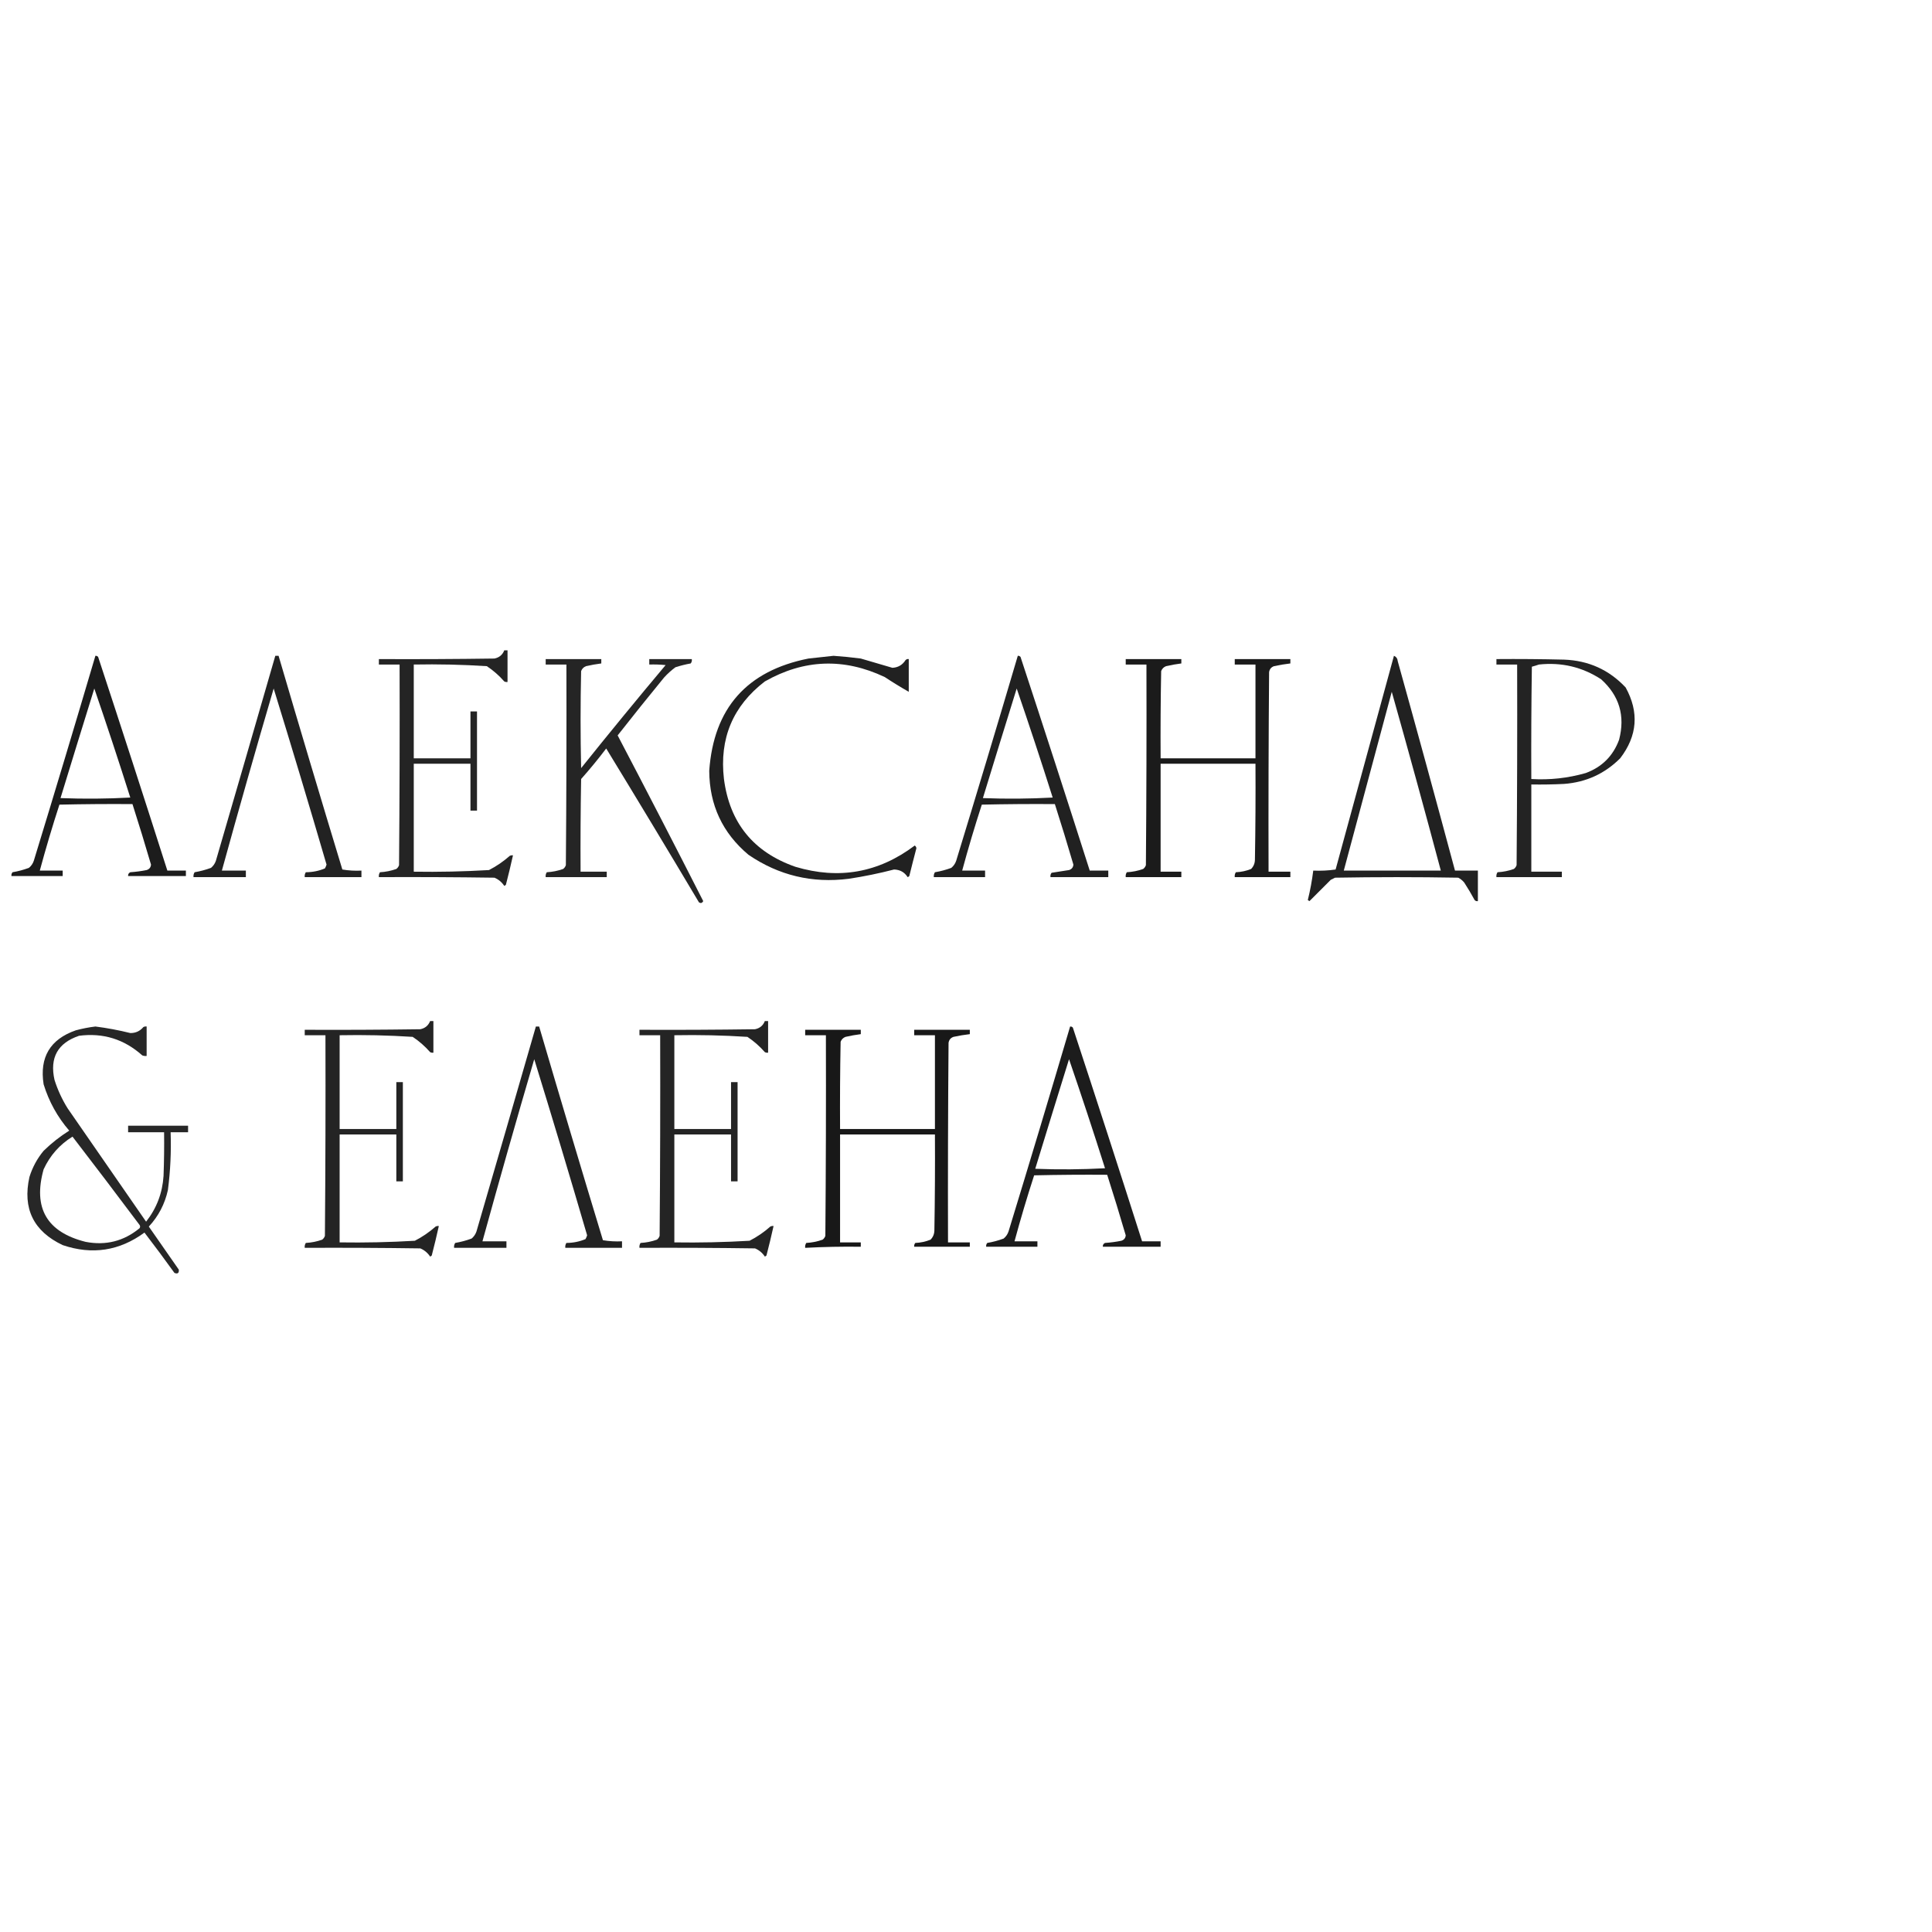 <?xml version="1.0" encoding="UTF-8"?> <svg xmlns="http://www.w3.org/2000/svg" xmlns:xlink="http://www.w3.org/1999/xlink" version="1.1" width="1772px" height="1772px" style="shape-rendering:geometricPrecision; text-rendering:geometricPrecision; image-rendering:optimizeQuality; fill-rule:evenodd; clip-rule:evenodd"><g><path style="opacity:0.858" fill="#000000" d="M 462.5,596.5 C 463.5,596.5 464.5,596.5 465.5,596.5C 465.5,606.167 465.5,615.833 465.5,625.5C 464.448,625.649 463.448,625.483 462.5,625C 457.759,619.588 452.426,614.921 446.5,611C 424.206,609.566 401.872,609.066 379.5,609.5C 379.5,638.167 379.5,666.833 379.5,695.5C 396.833,695.5 414.167,695.5 431.5,695.5C 431.5,681.167 431.5,666.833 431.5,652.5C 433.5,652.5 435.5,652.5 437.5,652.5C 437.5,682.833 437.5,713.167 437.5,743.5C 435.5,743.5 433.5,743.5 431.5,743.5C 431.5,729.167 431.5,714.833 431.5,700.5C 414.167,700.5 396.833,700.5 379.5,700.5C 379.5,733.5 379.5,766.5 379.5,799.5C 402.524,799.859 425.524,799.359 448.5,798C 455.361,794.478 461.694,790.145 467.5,785C 468.448,784.517 469.448,784.351 470.5,784.5C 468.494,793.523 466.328,802.523 464,811.5C 463.586,811.957 463.086,812.291 462.5,812.5C 460.257,809.091 457.257,806.591 453.5,805C 418.168,804.5 382.835,804.333 347.5,804.5C 347.286,802.856 347.62,801.356 348.5,800C 353.65,799.732 358.65,798.732 363.5,797C 364.701,796.097 365.535,794.931 366,793.5C 366.5,732.168 366.667,670.834 366.5,609.5C 360.167,609.5 353.833,609.5 347.5,609.5C 347.5,607.833 347.5,606.167 347.5,604.5C 382.835,604.667 418.168,604.5 453.5,604C 457.887,603.109 460.887,600.609 462.5,596.5 Z"></path></g><g><path style="opacity:0.888" fill="#000000" d="M 87.5,601.5 C 88.496,601.414 89.329,601.748 90,602.5C 111.475,667.759 132.642,733.092 153.5,798.5C 159.167,798.5 164.833,798.5 170.5,798.5C 170.5,800.167 170.5,801.833 170.5,803.5C 152.833,803.5 135.167,803.5 117.5,803.5C 117.36,801.876 118.027,800.71 119.5,800C 124.547,799.662 129.547,798.995 134.5,798C 136.967,797.204 138.3,795.537 138.5,793C 133.063,774.414 127.396,755.914 121.5,737.5C 99.164,737.333 76.831,737.5 54.5,738C 47.995,758.015 41.995,778.182 36.5,798.5C 43.5,798.5 50.5,798.5 57.5,798.5C 57.5,800.167 57.5,801.833 57.5,803.5C 41.833,803.5 26.167,803.5 10.5,803.5C 10.33,802.178 10.663,801.011 11.5,800C 16.625,799.135 21.625,797.802 26.5,796C 28.617,794.269 30.117,792.102 31,789.5C 50.148,726.906 68.981,664.239 87.5,601.5 Z M 86.5,631.5 C 97.866,664.6 108.866,697.933 119.5,731.5C 98.174,732.666 76.841,732.833 55.5,732C 65.757,698.47 76.09,664.97 86.5,631.5 Z"></path></g><g><path style="opacity:0.864" fill="#000000" d="M 252.5,601.5 C 253.5,601.5 254.5,601.5 255.5,601.5C 274.686,666.906 294.186,732.239 314,797.5C 319.741,798.475 325.575,798.808 331.5,798.5C 331.5,800.5 331.5,802.5 331.5,804.5C 314.167,804.5 296.833,804.5 279.5,804.5C 279.286,802.856 279.62,801.356 280.5,800C 286.617,799.977 292.45,798.81 298,796.5C 298.638,795.391 299.138,794.225 299.5,793C 283.718,738.993 267.551,685.159 251,631.5C 234.695,687.058 218.861,742.725 203.5,798.5C 210.833,798.5 218.167,798.5 225.5,798.5C 225.5,800.5 225.5,802.5 225.5,804.5C 209.5,804.5 193.5,804.5 177.5,804.5C 177.286,802.856 177.62,801.356 178.5,800C 183.637,799.133 188.637,797.799 193.5,796C 195.617,794.269 197.117,792.102 198,789.5C 216.275,726.845 234.441,664.178 252.5,601.5 Z"></path></g><g><path style="opacity:0.871" fill="#000000" d="M 764.5,601.5 C 772.851,602.08 781.184,602.913 789.5,604C 799.185,606.847 808.852,609.68 818.5,612.5C 823.71,612.229 827.71,609.895 830.5,605.5C 831.325,604.614 832.325,604.281 833.5,604.5C 833.5,614.5 833.5,624.5 833.5,634.5C 826.1,630.291 818.766,625.791 811.5,621C 774.086,603.265 737.419,604.598 701.5,625C 672.179,647.508 659.679,677.341 664,714.5C 669.246,754.753 691.079,781.586 729.5,795C 769.373,806.957 805.873,800.457 839,775.5C 839.87,776.108 840.37,776.941 840.5,778C 838.255,786.479 836.089,794.979 834,803.5C 833.586,803.957 833.086,804.291 832.5,804.5C 829.617,799.973 825.45,797.639 820,797.5C 806.321,801.044 792.488,803.878 778.5,806C 744.907,810.267 714.24,802.934 686.5,784C 662.681,764.02 650.681,738.354 650.5,707C 654.553,649.605 684.887,615.272 741.5,604C 749.312,603.123 756.979,602.289 764.5,601.5 Z"></path></g><g><path style="opacity:0.87" fill="#000000" d="M 933.5,601.5 C 934.496,601.414 935.329,601.748 936,602.5C 957.475,667.759 978.642,733.092 999.5,798.5C 1005.17,798.5 1010.83,798.5 1016.5,798.5C 1016.5,800.5 1016.5,802.5 1016.5,804.5C 998.833,804.5 981.167,804.5 963.5,804.5C 963.238,803.022 963.571,801.689 964.5,800.5C 969.825,799.733 975.159,798.9 980.5,798C 982.967,797.204 984.3,795.537 984.5,793C 979.063,774.414 973.396,755.914 967.5,737.5C 945.164,737.333 922.831,737.5 900.5,738C 893.995,758.015 887.995,778.182 882.5,798.5C 889.5,798.5 896.5,798.5 903.5,798.5C 903.5,800.5 903.5,802.5 903.5,804.5C 887.833,804.5 872.167,804.5 856.5,804.5C 856.286,802.856 856.62,801.356 857.5,800C 862.625,799.135 867.625,797.802 872.5,796C 874.617,794.269 876.117,792.102 877,789.5C 896.148,726.906 914.981,664.239 933.5,601.5 Z M 932.5,631.5 C 943.866,664.6 954.866,697.933 965.5,731.5C 944.174,732.666 922.841,732.833 901.5,732C 911.757,698.47 922.09,664.97 932.5,631.5 Z"></path></g><g><path style="opacity:0.868" fill="#000000" d="M 1278.5,601.5 C 1280.61,602.36 1281.78,604.027 1282,606.5C 1299.82,670.438 1317.32,734.438 1334.5,798.5C 1341.5,798.5 1348.5,798.5 1355.5,798.5C 1355.5,807.833 1355.5,817.167 1355.5,826.5C 1354.32,826.719 1353.32,826.386 1352.5,825.5C 1349.53,820.036 1346.37,814.703 1343,809.5C 1341.46,807.622 1339.62,806.122 1337.5,805C 1299.83,804.333 1262.17,804.333 1224.5,805C 1223.17,805.667 1221.83,806.333 1220.5,807C 1213.93,813.566 1207.43,820.066 1201,826.5C 1200.5,826.167 1200,825.833 1199.5,825.5C 1201.71,816.6 1203.37,807.6 1204.5,798.5C 1211.42,798.812 1218.26,798.479 1225,797.5C 1242.84,732.148 1260.67,666.815 1278.5,601.5 Z M 1276.5,634.5 C 1291.87,688.958 1306.87,743.625 1321.5,798.5C 1291.83,798.5 1262.17,798.5 1232.5,798.5C 1247.17,743.834 1261.83,689.167 1276.5,634.5 Z"></path></g><g><path style="opacity:0.854" fill="#000000" d="M 500.5,604.5 C 517.5,604.5 534.5,604.5 551.5,604.5C 551.5,605.833 551.5,607.167 551.5,608.5C 546.802,609.1 542.136,609.933 537.5,611C 535.333,611.833 533.833,613.333 533,615.5C 532.333,645.167 532.333,674.833 533,704.5C 558.455,672.709 584.289,641.209 610.5,610C 605.511,609.501 600.511,609.334 595.5,609.5C 595.5,607.833 595.5,606.167 595.5,604.5C 608.5,604.5 621.5,604.5 634.5,604.5C 634.762,605.978 634.429,607.311 633.5,608.5C 628.767,609.35 624.1,610.517 619.5,612C 615.701,614.797 612.201,617.964 609,621.5C 594.643,639.022 580.477,656.689 566.5,674.5C 593.061,725.155 619.228,775.821 645,826.5C 643.921,828.394 642.587,828.727 641,827.5C 612.918,780.334 584.585,733.334 556,686.5C 548.711,696.124 541.045,705.458 533,714.5C 532.5,742.831 532.333,771.165 532.5,799.5C 540.5,799.5 548.5,799.5 556.5,799.5C 556.5,801.167 556.5,802.833 556.5,804.5C 537.833,804.5 519.167,804.5 500.5,804.5C 500.286,802.856 500.62,801.356 501.5,800C 506.65,799.732 511.65,798.732 516.5,797C 517.701,796.097 518.535,794.931 519,793.5C 519.5,732.168 519.667,670.834 519.5,609.5C 513.167,609.5 506.833,609.5 500.5,609.5C 500.5,607.833 500.5,606.167 500.5,604.5 Z"></path></g><g><path style="opacity:0.891" fill="#000000" d="M 1032.5,604.5 C 1049.5,604.5 1066.5,604.5 1083.5,604.5C 1083.5,605.833 1083.5,607.167 1083.5,608.5C 1078.8,609.1 1074.14,609.933 1069.5,611C 1067.33,611.833 1065.83,613.333 1065,615.5C 1064.5,642.165 1064.33,668.831 1064.5,695.5C 1093.5,695.5 1122.5,695.5 1151.5,695.5C 1151.5,666.833 1151.5,638.167 1151.5,609.5C 1145.17,609.5 1138.83,609.5 1132.5,609.5C 1132.5,607.833 1132.5,606.167 1132.5,604.5C 1149.5,604.5 1166.5,604.5 1183.5,604.5C 1183.5,605.833 1183.5,607.167 1183.5,608.5C 1178.47,609.088 1173.47,609.921 1168.5,611C 1165.9,611.935 1164.4,613.768 1164,616.5C 1163.5,677.499 1163.33,738.499 1163.5,799.5C 1170.17,799.5 1176.83,799.5 1183.5,799.5C 1183.5,801.167 1183.5,802.833 1183.5,804.5C 1166.5,804.5 1149.5,804.5 1132.5,804.5C 1132.29,802.856 1132.62,801.356 1133.5,800C 1138.36,799.811 1143.02,798.811 1147.5,797C 1149.77,794.656 1150.94,791.822 1151,788.5C 1151.5,759.169 1151.67,729.835 1151.5,700.5C 1122.5,700.5 1093.5,700.5 1064.5,700.5C 1064.5,733.5 1064.5,766.5 1064.5,799.5C 1070.83,799.5 1077.17,799.5 1083.5,799.5C 1083.5,801.167 1083.5,802.833 1083.5,804.5C 1066.5,804.5 1049.5,804.5 1032.5,804.5C 1032.29,802.856 1032.62,801.356 1033.5,800C 1038.65,799.732 1043.65,798.732 1048.5,797C 1049.7,796.097 1050.53,794.931 1051,793.5C 1051.5,732.168 1051.67,670.834 1051.5,609.5C 1045.17,609.5 1038.83,609.5 1032.5,609.5C 1032.5,607.833 1032.5,606.167 1032.5,604.5 Z"></path></g><g><path style="opacity:0.86" fill="#000000" d="M 1372.5,604.5 C 1393.17,604.333 1413.84,604.5 1434.5,605C 1456.94,605.809 1475.77,614.309 1491,630.5C 1503.5,653.196 1501.83,674.863 1486,695.5C 1471.82,709.669 1454.66,717.502 1434.5,719C 1424.51,719.5 1414.51,719.666 1404.5,719.5C 1404.5,746.167 1404.5,772.833 1404.5,799.5C 1413.83,799.5 1423.17,799.5 1432.5,799.5C 1432.5,801.167 1432.5,802.833 1432.5,804.5C 1412.5,804.5 1392.5,804.5 1372.5,804.5C 1372.29,802.856 1372.62,801.356 1373.5,800C 1378.65,799.732 1383.65,798.732 1388.5,797C 1389.7,796.097 1390.53,794.931 1391,793.5C 1391.5,732.168 1391.67,670.834 1391.5,609.5C 1385.17,609.5 1378.83,609.5 1372.5,609.5C 1372.5,607.833 1372.5,606.167 1372.5,604.5 Z M 1411.5,609.5 C 1432.19,607.258 1451.19,611.758 1468.5,623C 1485.23,638.085 1490.73,656.585 1485,678.5C 1479.53,693.308 1469.36,703.474 1454.5,709C 1438.18,713.681 1421.51,715.515 1404.5,714.5C 1404.33,680.165 1404.5,645.832 1405,611.5C 1407.28,610.883 1409.44,610.216 1411.5,609.5 Z"></path></g><g><path style="opacity:0.858" fill="#000000" d="M 394.5,936.5 C 395.5,936.5 396.5,936.5 397.5,936.5C 397.5,946.167 397.5,955.833 397.5,965.5C 396.448,965.649 395.448,965.483 394.5,965C 389.759,959.588 384.426,954.921 378.5,951C 356.206,949.566 333.872,949.066 311.5,949.5C 311.5,978.167 311.5,1006.83 311.5,1035.5C 328.833,1035.5 346.167,1035.5 363.5,1035.5C 363.5,1021.17 363.5,1006.83 363.5,992.5C 365.5,992.5 367.5,992.5 369.5,992.5C 369.5,1022.83 369.5,1053.17 369.5,1083.5C 367.5,1083.5 365.5,1083.5 363.5,1083.5C 363.5,1069.17 363.5,1054.83 363.5,1040.5C 346.167,1040.5 328.833,1040.5 311.5,1040.5C 311.5,1073.5 311.5,1106.5 311.5,1139.5C 334.524,1139.86 357.524,1139.36 380.5,1138C 387.361,1134.48 393.694,1130.14 399.5,1125C 400.448,1124.52 401.448,1124.35 402.5,1124.5C 400.494,1133.52 398.328,1142.52 396,1151.5C 395.586,1151.96 395.086,1152.29 394.5,1152.5C 392.257,1149.09 389.257,1146.59 385.5,1145C 350.168,1144.5 314.835,1144.33 279.5,1144.5C 279.286,1142.86 279.62,1141.36 280.5,1140C 285.65,1139.73 290.65,1138.73 295.5,1137C 296.701,1136.1 297.535,1134.93 298,1133.5C 298.5,1072.17 298.667,1010.83 298.5,949.5C 292.167,949.5 285.833,949.5 279.5,949.5C 279.5,947.833 279.5,946.167 279.5,944.5C 314.835,944.667 350.168,944.5 385.5,944C 389.887,943.109 392.887,940.609 394.5,936.5 Z"></path></g><g><path style="opacity:0.858" fill="#000000" d="M 701.5,936.5 C 702.5,936.5 703.5,936.5 704.5,936.5C 704.5,946.167 704.5,955.833 704.5,965.5C 703.448,965.649 702.448,965.483 701.5,965C 696.759,959.588 691.426,954.921 685.5,951C 663.206,949.566 640.872,949.066 618.5,949.5C 618.5,978.167 618.5,1006.83 618.5,1035.5C 635.833,1035.5 653.167,1035.5 670.5,1035.5C 670.5,1021.17 670.5,1006.83 670.5,992.5C 672.5,992.5 674.5,992.5 676.5,992.5C 676.5,1022.83 676.5,1053.17 676.5,1083.5C 674.5,1083.5 672.5,1083.5 670.5,1083.5C 670.5,1069.17 670.5,1054.83 670.5,1040.5C 653.167,1040.5 635.833,1040.5 618.5,1040.5C 618.5,1073.5 618.5,1106.5 618.5,1139.5C 641.524,1139.86 664.524,1139.36 687.5,1138C 694.361,1134.48 700.694,1130.14 706.5,1125C 707.448,1124.52 708.448,1124.35 709.5,1124.5C 707.494,1133.52 705.328,1142.52 703,1151.5C 702.586,1151.96 702.086,1152.29 701.5,1152.5C 699.257,1149.09 696.257,1146.59 692.5,1145C 657.168,1144.5 621.835,1144.33 586.5,1144.5C 586.286,1142.86 586.62,1141.36 587.5,1140C 592.65,1139.73 597.65,1138.73 602.5,1137C 603.701,1136.1 604.535,1134.93 605,1133.5C 605.5,1072.17 605.667,1010.83 605.5,949.5C 599.167,949.5 592.833,949.5 586.5,949.5C 586.5,947.833 586.5,946.167 586.5,944.5C 621.835,944.667 657.168,944.5 692.5,944C 696.887,943.109 699.887,940.609 701.5,936.5 Z"></path></g><g><path style="opacity:0.845" fill="#000000" d="M 87.5,941.5 C 98.283,942.862 108.949,944.862 119.5,947.5C 124.368,947.566 128.368,945.733 131.5,942C 132.448,941.517 133.448,941.351 134.5,941.5C 134.5,950.5 134.5,959.5 134.5,968.5C 133.127,968.657 131.793,968.49 130.5,968C 113.9,953.133 94.567,947.133 72.5,950C 52.93,956.63 45.43,970.13 50,990.5C 52.916,999.666 56.916,1008.33 62,1016.5C 86,1051.17 110,1085.83 134,1120.5C 143.65,1108.23 148.983,1094.23 150,1078.5C 150.5,1065.17 150.667,1051.84 150.5,1038.5C 139.5,1038.5 128.5,1038.5 117.5,1038.5C 117.5,1036.5 117.5,1034.5 117.5,1032.5C 135.833,1032.5 154.167,1032.5 172.5,1032.5C 172.5,1034.5 172.5,1036.5 172.5,1038.5C 167.167,1038.5 161.833,1038.5 156.5,1038.5C 157.115,1056.25 156.282,1073.92 154,1091.5C 151.179,1104.31 145.345,1115.48 136.5,1125C 145.667,1138.17 154.833,1151.33 164,1164.5C 164.273,1167.69 162.94,1168.69 160,1167.5C 150.994,1155 141.828,1142.67 132.5,1130.5C 109.562,1147.32 84.562,1151.15 57.5,1142C 30.71,1129.3 20.543,1108.47 27,1079.5C 29.779,1070.61 34.112,1062.61 40,1055.5C 47.198,1048.49 55.031,1042.32 63.5,1037C 52.716,1024.53 44.882,1010.36 40,994.5C 36.139,969.708 45.972,953.208 69.5,945C 75.556,943.374 81.556,942.208 87.5,941.5 Z M 66.5,1042.5 C 87.136,1069.32 107.637,1096.32 128,1123.5C 128.667,1124.5 128.667,1125.5 128,1126.5C 113.546,1138.4 97.046,1142.56 78.5,1139C 42.926,1130.08 30.093,1107.91 40,1072.5C 45.869,1059.8 54.703,1049.8 66.5,1042.5 Z"></path></g><g><path style="opacity:0.864" fill="#000000" d="M 491.5,941.5 C 492.5,941.5 493.5,941.5 494.5,941.5C 513.686,1006.91 533.186,1072.24 553,1137.5C 558.741,1138.47 564.575,1138.81 570.5,1138.5C 570.5,1140.5 570.5,1142.5 570.5,1144.5C 553.167,1144.5 535.833,1144.5 518.5,1144.5C 518.286,1142.86 518.62,1141.36 519.5,1140C 525.617,1139.98 531.45,1138.81 537,1136.5C 537.638,1135.39 538.138,1134.22 538.5,1133C 522.718,1078.99 506.551,1025.16 490,971.5C 473.695,1027.06 457.861,1082.72 442.5,1138.5C 449.833,1138.5 457.167,1138.5 464.5,1138.5C 464.5,1140.5 464.5,1142.5 464.5,1144.5C 448.5,1144.5 432.5,1144.5 416.5,1144.5C 416.286,1142.86 416.62,1141.36 417.5,1140C 422.637,1139.13 427.637,1137.8 432.5,1136C 434.617,1134.27 436.117,1132.1 437,1129.5C 455.275,1066.85 473.441,1004.18 491.5,941.5 Z"></path></g><g><path style="opacity:0.888" fill="#000000" d="M 981.5,941.5 C 982.496,941.414 983.329,941.748 984,942.5C 1005.48,1007.76 1026.64,1073.09 1047.5,1138.5C 1053.17,1138.5 1058.83,1138.5 1064.5,1138.5C 1064.5,1140.17 1064.5,1141.83 1064.5,1143.5C 1046.83,1143.5 1029.17,1143.5 1011.5,1143.5C 1011.36,1141.88 1012.03,1140.71 1013.5,1140C 1018.55,1139.66 1023.55,1139 1028.5,1138C 1030.97,1137.2 1032.3,1135.54 1032.5,1133C 1027.06,1114.41 1021.4,1095.91 1015.5,1077.5C 993.164,1077.33 970.831,1077.5 948.5,1078C 941.995,1098.02 935.995,1118.18 930.5,1138.5C 937.5,1138.5 944.5,1138.5 951.5,1138.5C 951.5,1140.17 951.5,1141.83 951.5,1143.5C 935.833,1143.5 920.167,1143.5 904.5,1143.5C 904.33,1142.18 904.663,1141.01 905.5,1140C 910.625,1139.14 915.625,1137.8 920.5,1136C 922.617,1134.27 924.117,1132.1 925,1129.5C 944.148,1066.91 962.981,1004.24 981.5,941.5 Z M 980.5,971.5 C 991.866,1004.6 1002.87,1037.93 1013.5,1071.5C 992.174,1072.67 970.841,1072.83 949.5,1072C 959.757,1038.47 970.09,1004.97 980.5,971.5 Z"></path></g><g><path style="opacity:0.904" fill="#000000" d="M 738.5,944.5 C 755.5,944.5 772.5,944.5 789.5,944.5C 789.5,945.833 789.5,947.167 789.5,948.5C 784.802,949.1 780.136,949.933 775.5,951C 773.333,951.833 771.833,953.333 771,955.5C 770.5,982.165 770.333,1008.83 770.5,1035.5C 799.5,1035.5 828.5,1035.5 857.5,1035.5C 857.5,1006.83 857.5,978.167 857.5,949.5C 851.167,949.5 844.833,949.5 838.5,949.5C 838.5,947.833 838.5,946.167 838.5,944.5C 855.5,944.5 872.5,944.5 889.5,944.5C 889.5,945.833 889.5,947.167 889.5,948.5C 884.468,949.088 879.468,949.921 874.5,951C 871.898,951.935 870.398,953.768 870,956.5C 869.5,1017.5 869.333,1078.5 869.5,1139.5C 876.167,1139.5 882.833,1139.5 889.5,1139.5C 889.5,1140.83 889.5,1142.17 889.5,1143.5C 872.5,1143.5 855.5,1143.5 838.5,1143.5C 838.33,1142.18 838.663,1141.01 839.5,1140C 844.357,1139.81 849.024,1138.81 853.5,1137C 855.774,1134.66 856.941,1131.82 857,1128.5C 857.5,1099.17 857.667,1069.84 857.5,1040.5C 828.5,1040.5 799.5,1040.5 770.5,1040.5C 770.5,1073.5 770.5,1106.5 770.5,1139.5C 776.833,1139.5 783.167,1139.5 789.5,1139.5C 789.5,1140.83 789.5,1142.17 789.5,1143.5C 772.479,1143.26 755.479,1143.59 738.5,1144.5C 738.286,1142.86 738.62,1141.36 739.5,1140C 744.65,1139.73 749.65,1138.73 754.5,1137C 755.701,1136.1 756.535,1134.93 757,1133.5C 757.5,1072.17 757.667,1010.83 757.5,949.5C 751.167,949.5 744.833,949.5 738.5,949.5C 738.5,947.833 738.5,946.167 738.5,944.5 Z"></path></g></svg> 